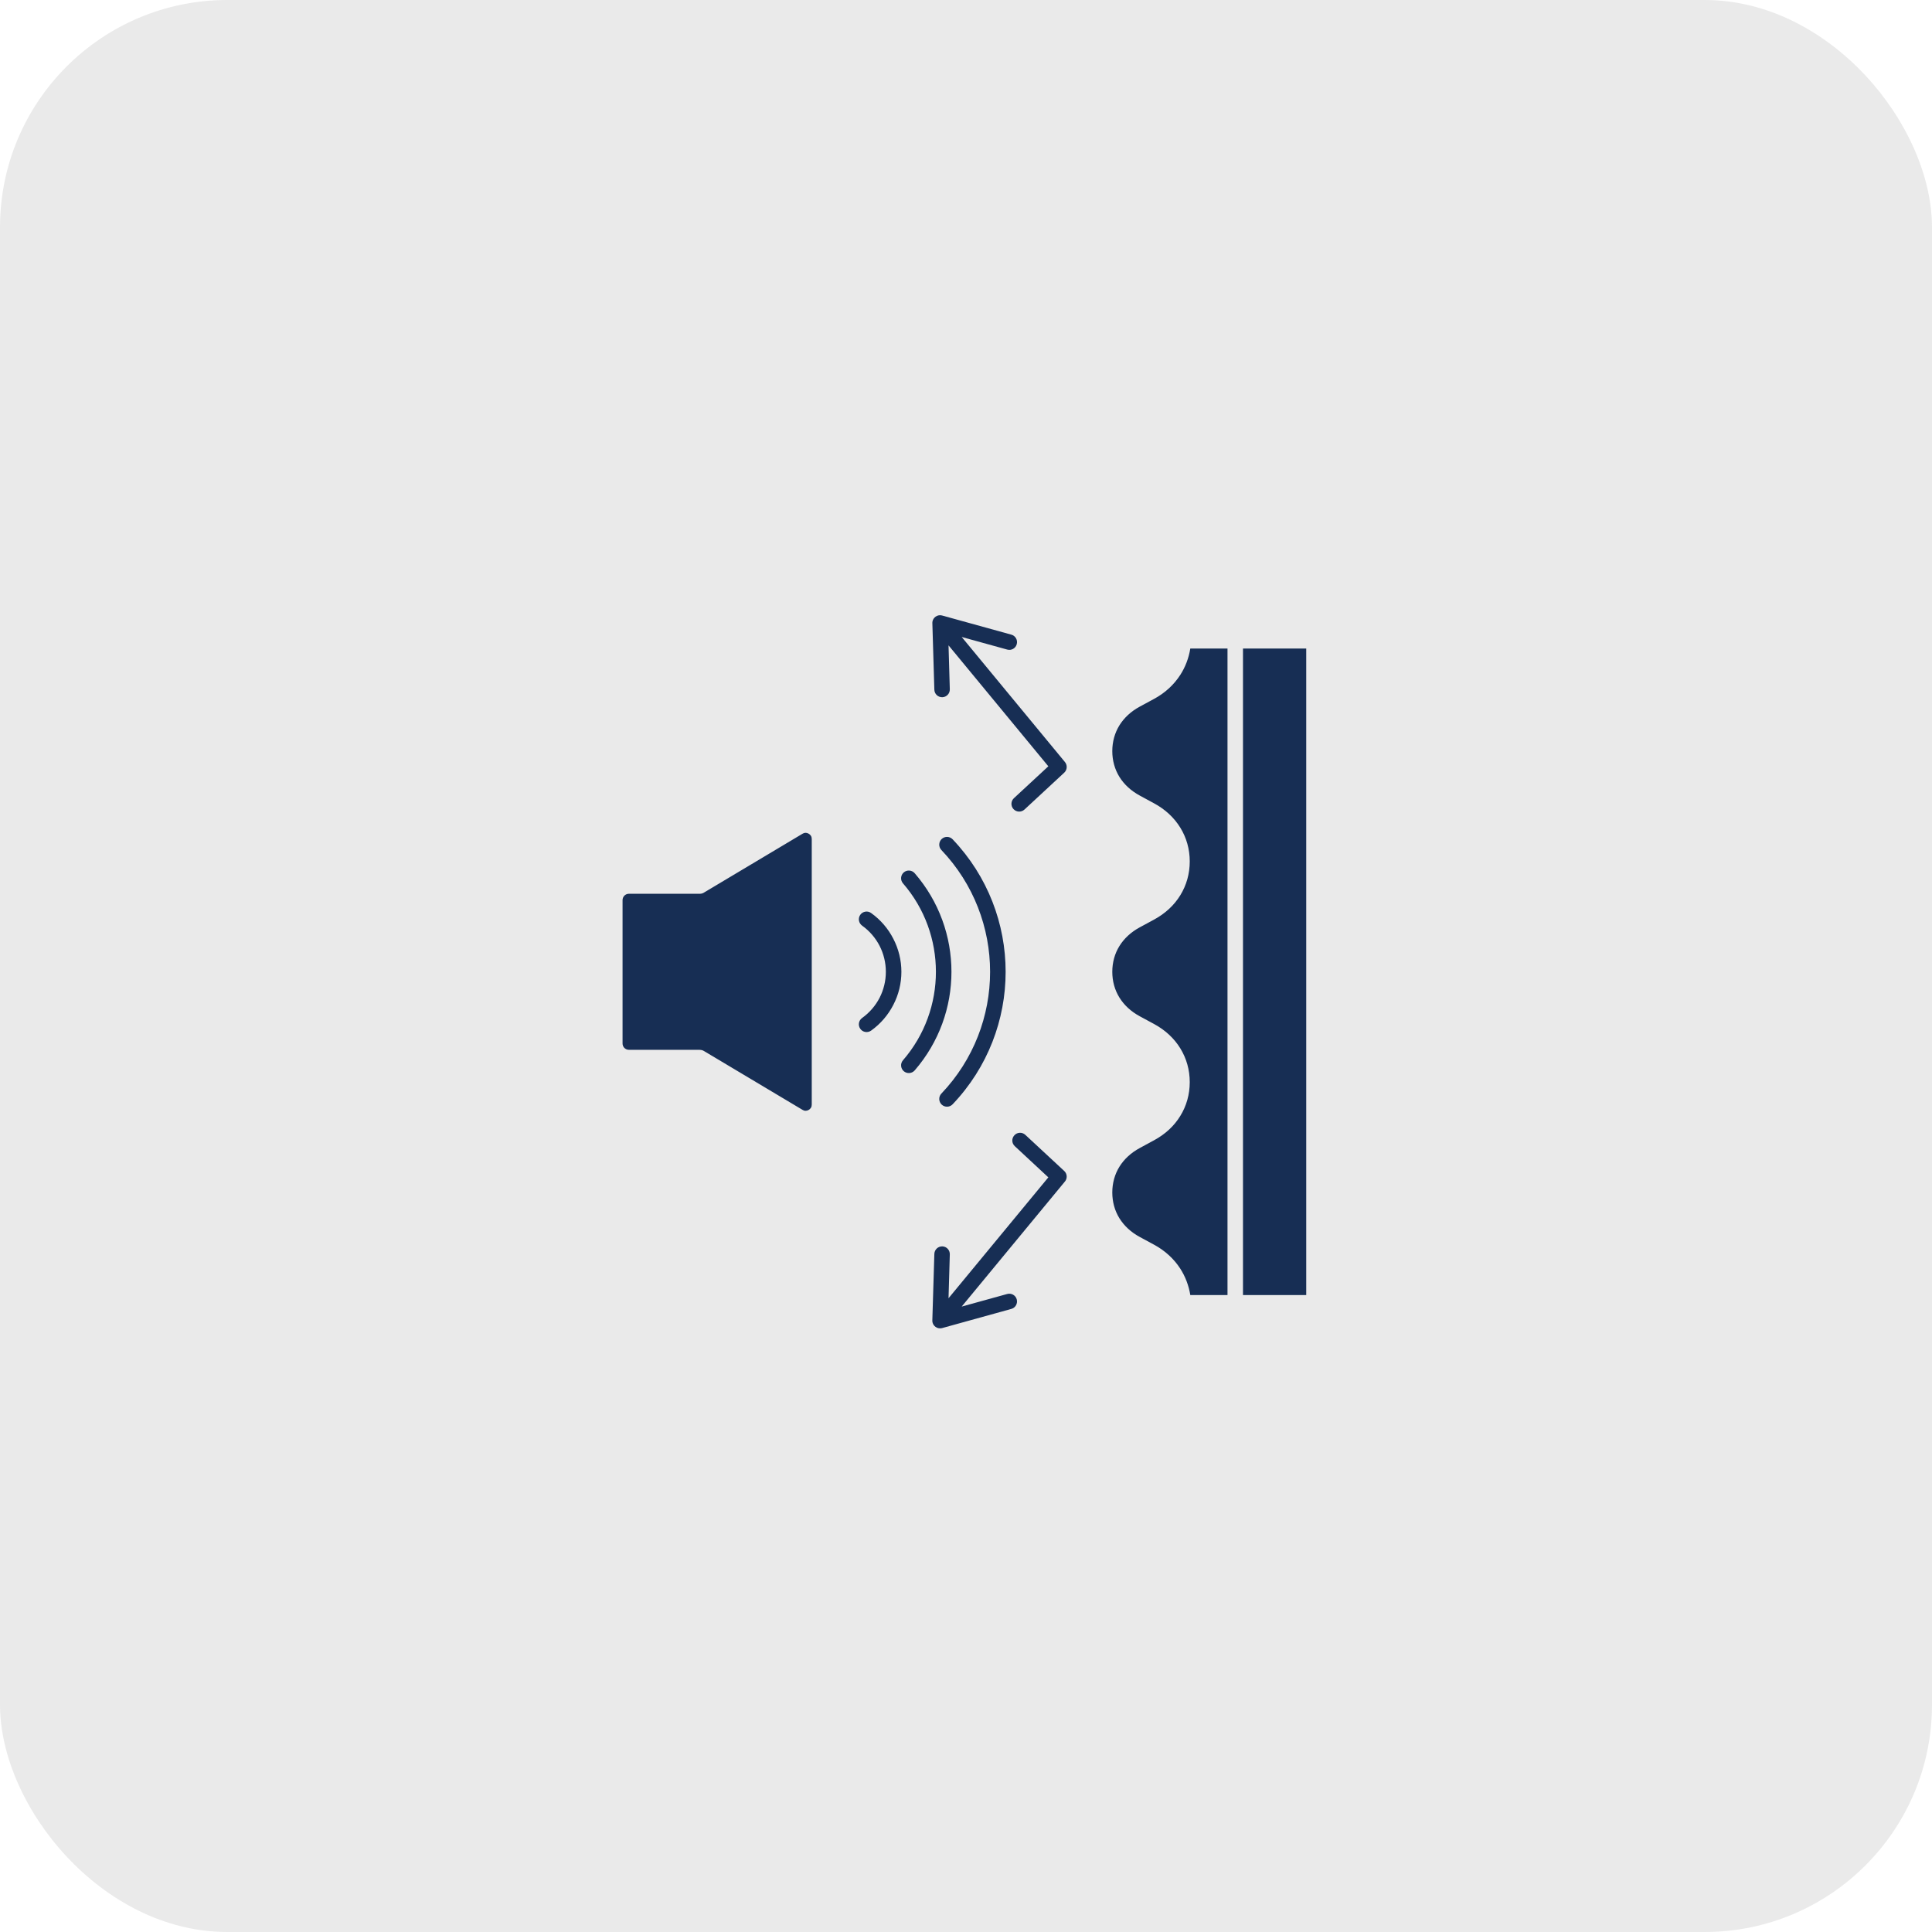 <svg xmlns="http://www.w3.org/2000/svg" width="68" height="68" viewBox="0 0 68 68" fill="none"><rect width="68" height="68" rx="8" fill="#DDDDDD" fill-opacity="0.61"></rect><path d="M45.975 22.826H43.749V45.582H45.975V22.826ZM24.632 31.458H22.134C22.073 31.458 22.017 31.483 21.977 31.523C21.937 31.564 21.912 31.619 21.912 31.68V36.728C21.912 36.79 21.937 36.845 21.977 36.885C22.018 36.925 22.073 36.95 22.134 36.95H24.632V36.952C24.68 36.952 24.729 36.964 24.773 36.99L28.246 39.063C28.282 39.085 28.317 39.096 28.353 39.096C28.389 39.096 28.426 39.087 28.463 39.066C28.499 39.044 28.525 39.018 28.544 38.987C28.562 38.957 28.571 38.92 28.571 38.877V29.531C28.571 29.489 28.562 29.451 28.544 29.421C28.525 29.39 28.499 29.364 28.463 29.343C28.426 29.322 28.389 29.312 28.353 29.312C28.318 29.312 28.282 29.323 28.246 29.345L24.792 31.407C24.747 31.439 24.691 31.458 24.632 31.458ZM31.782 31.091C31.683 30.977 31.696 30.805 31.809 30.706C31.923 30.608 32.095 30.621 32.194 30.734C33.057 31.731 33.488 32.968 33.488 34.205C33.488 35.441 33.057 36.678 32.194 37.675C32.095 37.788 31.923 37.8 31.809 37.702C31.696 37.603 31.683 37.431 31.782 37.318C32.555 36.425 32.941 35.315 32.941 34.205C32.941 33.093 32.555 31.983 31.782 31.091ZM33.133 29.917C33.029 29.807 33.035 29.635 33.143 29.531C33.253 29.427 33.425 29.432 33.529 29.54C34.773 30.847 35.395 32.526 35.395 34.205C35.395 35.882 34.773 37.561 33.529 38.868C33.425 38.976 33.253 38.981 33.143 38.877C33.035 38.773 33.029 38.601 33.133 38.491C34.276 37.291 34.848 35.748 34.848 34.205C34.848 32.661 34.276 31.117 33.133 29.917ZM30.343 32.579C30.221 32.49 30.191 32.321 30.28 32.197C30.367 32.075 30.537 32.047 30.659 32.134C30.994 32.373 31.261 32.686 31.442 33.041C31.626 33.396 31.726 33.794 31.726 34.205C31.726 34.614 31.627 35.013 31.442 35.368C31.26 35.723 30.994 36.036 30.659 36.275C30.537 36.361 30.366 36.334 30.28 36.211C30.191 36.087 30.221 35.918 30.343 35.83C30.605 35.642 30.815 35.397 30.959 35.118C31.101 34.841 31.179 34.528 31.179 34.205C31.179 33.881 31.101 33.568 30.959 33.291C30.815 33.011 30.605 32.766 30.343 32.579ZM36.059 28.492C35.949 28.595 35.776 28.589 35.673 28.479C35.57 28.369 35.576 28.197 35.687 28.093L36.898 26.971L33.385 22.714L33.43 24.259C33.435 24.41 33.317 24.535 33.166 24.54C33.014 24.543 32.89 24.425 32.886 24.274L32.816 21.935C32.814 21.886 32.825 21.841 32.847 21.8C32.859 21.777 32.871 21.76 32.89 21.74C32.937 21.688 33.005 21.656 33.081 21.654C33.109 21.654 33.135 21.658 33.16 21.664L35.597 22.338C35.742 22.378 35.827 22.529 35.786 22.674C35.746 22.819 35.597 22.904 35.452 22.863L33.849 22.42L37.473 26.81C37.574 26.92 37.568 27.092 37.458 27.195L36.059 28.492ZM32.886 44.134C32.891 43.983 33.014 43.866 33.166 43.868C33.317 43.873 33.434 43.998 33.43 44.149L33.385 45.694L36.898 41.439L35.718 40.342C35.606 40.239 35.6 40.067 35.704 39.957C35.806 39.846 35.978 39.84 36.088 39.943L37.457 41.214C37.567 41.315 37.574 41.487 37.472 41.597L33.848 45.987L35.451 45.544C35.597 45.504 35.746 45.589 35.786 45.733C35.826 45.879 35.741 46.029 35.597 46.069L33.16 46.744C33.135 46.75 33.108 46.753 33.08 46.753C33.004 46.752 32.936 46.719 32.889 46.668C32.871 46.648 32.858 46.631 32.846 46.607C32.825 46.567 32.813 46.522 32.815 46.472L32.886 44.134ZM43.204 45.582V22.826H41.895C41.84 23.163 41.721 23.478 41.541 23.756C41.319 24.099 41.009 24.389 40.615 24.601L40.121 24.868C39.807 25.037 39.564 25.265 39.398 25.532C39.236 25.797 39.149 26.104 39.149 26.437C39.149 26.769 39.236 27.077 39.398 27.341C39.564 27.609 39.807 27.835 40.121 28.004L40.615 28.272C41.014 28.486 41.327 28.781 41.542 29.13C41.759 29.481 41.875 29.886 41.875 30.32C41.875 30.754 41.759 31.159 41.542 31.511C41.327 31.861 41.013 32.154 40.615 32.369L40.121 32.636C39.807 32.805 39.564 33.032 39.398 33.3C39.236 33.563 39.149 33.871 39.149 34.205C39.149 34.536 39.236 34.845 39.398 35.108C39.564 35.377 39.807 35.603 40.121 35.772L40.615 36.039C41.014 36.254 41.327 36.547 41.542 36.897C41.759 37.249 41.875 37.654 41.875 38.088C41.875 38.522 41.759 38.927 41.542 39.278C41.327 39.629 41.013 39.922 40.615 40.136L40.121 40.404C39.807 40.573 39.564 40.799 39.398 41.067C39.236 41.331 39.149 41.639 39.149 41.971C39.149 42.304 39.236 42.613 39.398 42.876C39.564 43.144 39.807 43.371 40.121 43.54L40.615 43.807C41.009 44.019 41.319 44.309 41.541 44.651C41.721 44.93 41.84 45.245 41.895 45.582H43.204Z" fill="#172E54"></path></svg>